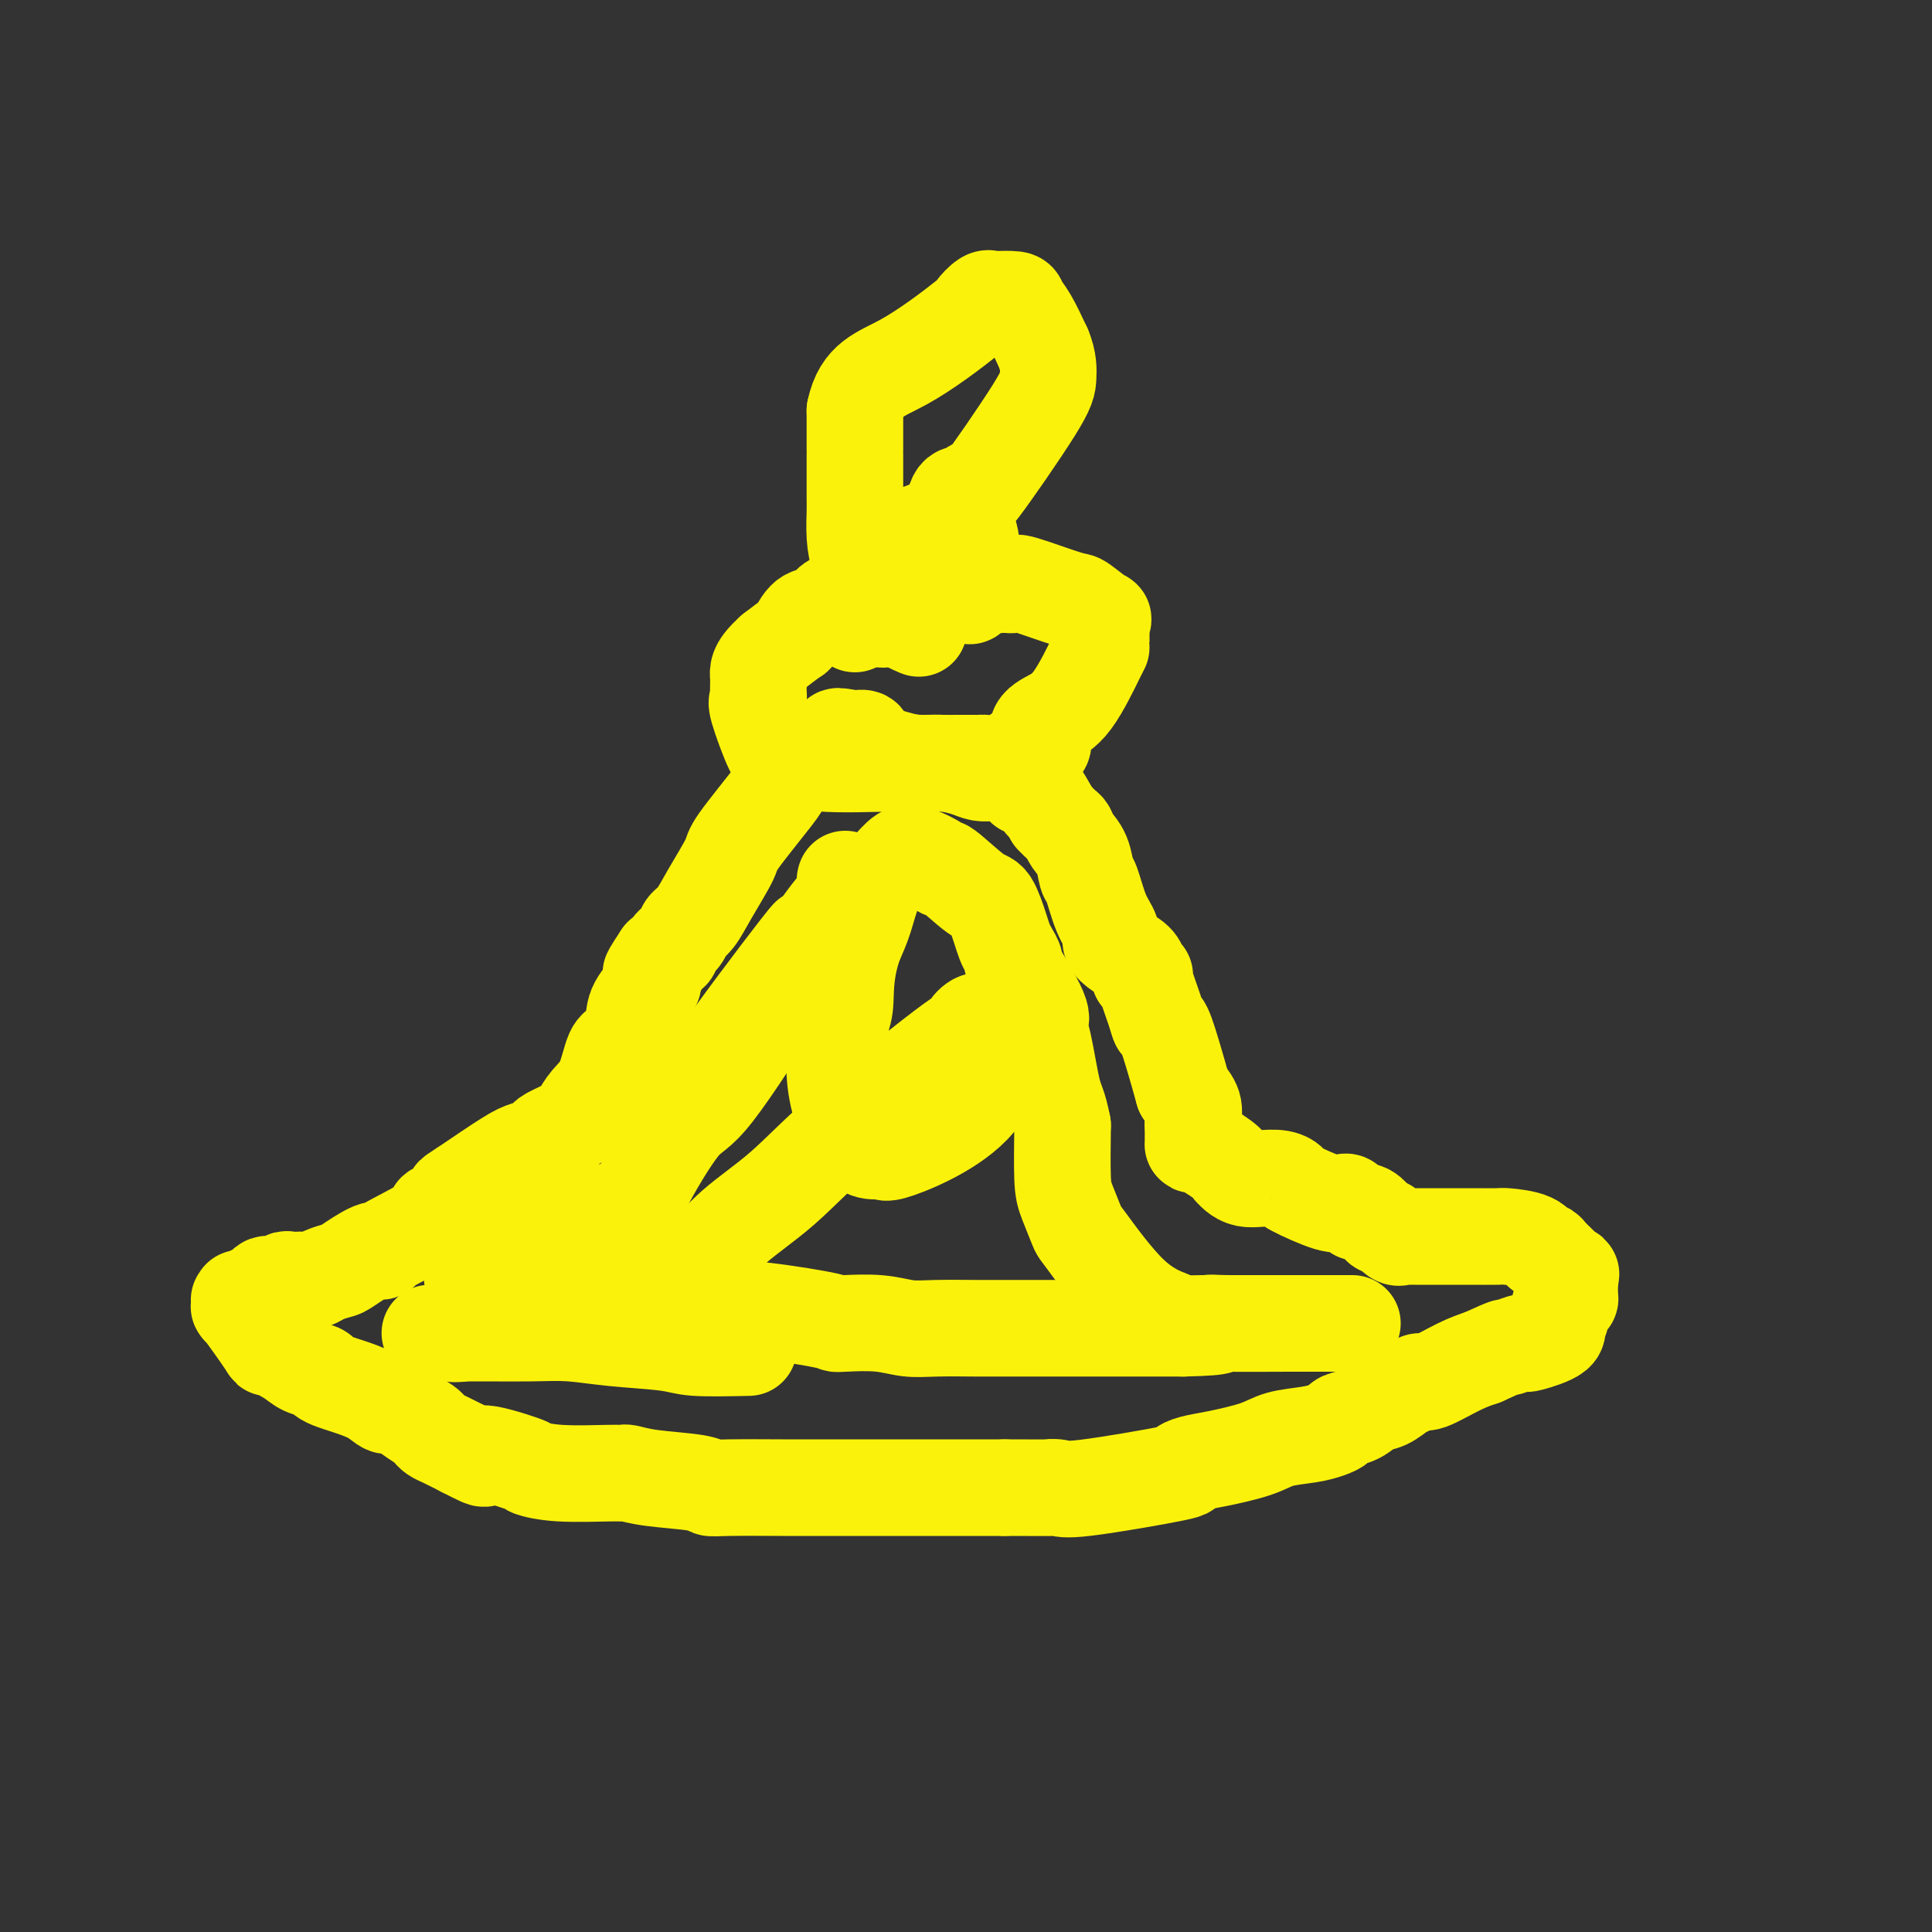 <svg viewBox='0 0 400 400' version='1.1' xmlns='http://www.w3.org/2000/svg' xmlns:xlink='http://www.w3.org/1999/xlink'><rect x="0" y="0" width="400" height="400" fill="#333333" stroke="none"/><g fill='none' stroke='#FBF20B' stroke-width='20' stroke-linecap='round' stroke-linejoin='round'><path d='M167,155c-1.048,1.374 -2.095,2.748 -3,4c-0.905,1.252 -1.667,2.382 -2,3c-0.333,0.618 -0.239,0.725 -2,3c-1.761,2.275 -5.379,6.717 -7,9c-1.621,2.283 -1.245,2.407 -2,4c-0.755,1.593 -2.641,4.654 -4,7c-1.359,2.346 -2.191,3.976 -3,5c-0.809,1.024 -1.595,1.440 -2,2c-0.405,0.560 -0.428,1.264 -1,2c-0.572,0.736 -1.692,1.506 -2,2c-0.308,0.494 0.198,0.713 0,1c-0.198,0.287 -1.099,0.644 -2,1'/><path d='M137,198c-4.575,6.826 -1.013,2.390 0,1c1.013,-1.390 -0.524,0.267 -1,1c-0.476,0.733 0.109,0.544 0,1c-0.109,0.456 -0.911,1.559 -1,2c-0.089,0.441 0.534,0.222 0,1c-0.534,0.778 -2.225,2.553 -3,4c-0.775,1.447 -0.634,2.564 -1,4c-0.366,1.436 -1.239,3.189 -2,4c-0.761,0.811 -1.409,0.678 -2,2c-0.591,1.322 -1.125,4.098 -2,6c-0.875,1.902 -2.090,2.929 -3,4c-0.910,1.071 -1.513,2.185 -2,3c-0.487,0.815 -0.858,1.332 -2,2c-1.142,0.668 -3.057,1.488 -4,2c-0.943,0.512 -0.916,0.714 -1,1c-0.084,0.286 -0.280,0.654 -1,1c-0.720,0.346 -1.963,0.670 -3,1c-1.037,0.330 -1.868,0.666 -4,2c-2.132,1.334 -5.566,3.667 -9,6'/><path d='M96,246c-3.824,2.438 -1.384,1.034 -1,1c0.384,-0.034 -1.289,1.301 -2,2c-0.711,0.699 -0.459,0.762 -1,1c-0.541,0.238 -1.875,0.649 -2,1c-0.125,0.351 0.958,0.640 -1,2c-1.958,1.360 -6.957,3.789 -9,5c-2.043,1.211 -1.132,1.203 -1,1c0.132,-0.203 -0.517,-0.601 -2,0c-1.483,0.601 -3.801,2.199 -5,3c-1.199,0.801 -1.278,0.803 -2,1c-0.722,0.197 -2.086,0.589 -3,1c-0.914,0.411 -1.376,0.843 -2,1c-0.624,0.157 -1.409,0.041 -2,0c-0.591,-0.041 -0.987,-0.007 -1,0c-0.013,0.007 0.358,-0.014 0,0c-0.358,0.014 -1.443,0.064 -2,0c-0.557,-0.064 -0.586,-0.241 -1,0c-0.414,0.241 -1.214,0.900 -2,1c-0.786,0.100 -1.558,-0.358 -2,0c-0.442,0.358 -0.555,1.531 -1,2c-0.445,0.469 -1.223,0.235 -2,0'/><path d='M52,268c-4.499,1.763 -1.746,1.169 -1,1c0.746,-0.169 -0.513,0.086 -1,0c-0.487,-0.086 -0.200,-0.512 0,0c0.200,0.512 0.315,1.961 0,2c-0.315,0.039 -1.061,-1.331 0,0c1.061,1.331 3.927,5.365 5,7c1.073,1.635 0.353,0.872 1,1c0.647,0.128 2.662,1.148 4,2c1.338,0.852 1.997,1.537 3,2c1.003,0.463 2.348,0.704 3,1c0.652,0.296 0.612,0.648 1,1c0.388,0.352 1.206,0.706 2,1c0.794,0.294 1.566,0.529 3,1c1.434,0.471 3.529,1.176 5,2c1.471,0.824 2.316,1.765 3,2c0.684,0.235 1.205,-0.235 2,0c0.795,0.235 1.864,1.175 3,2c1.136,0.825 2.340,1.533 3,2c0.660,0.467 0.775,0.692 1,1c0.225,0.308 0.561,0.698 1,1c0.439,0.302 0.983,0.515 2,1c1.017,0.485 2.509,1.243 4,2'/><path d='M96,300c6.780,3.520 3.231,1.321 4,1c0.769,-0.321 5.856,1.235 8,2c2.144,0.765 1.346,0.740 2,1c0.654,0.260 2.760,0.805 6,1c3.240,0.195 7.614,0.041 10,0c2.386,-0.041 2.786,0.031 3,0c0.214,-0.031 0.244,-0.166 1,0c0.756,0.166 2.238,0.633 5,1c2.762,0.367 6.803,0.634 9,1c2.197,0.366 2.549,0.830 3,1c0.451,0.170 1.000,0.046 4,0c3.000,-0.046 8.449,-0.012 11,0c2.551,0.012 2.203,0.003 3,0c0.797,-0.003 2.739,-0.001 4,0c1.261,0.001 1.842,0.000 2,0c0.158,-0.000 -0.105,-0.000 2,0c2.105,0.000 6.579,0.000 9,0c2.421,-0.000 2.788,-0.000 3,0c0.212,0.000 0.270,0.000 2,0c1.730,-0.000 5.134,-0.000 8,0c2.866,0.000 5.195,0.000 7,0c1.805,-0.000 3.087,-0.000 4,0c0.913,0.000 1.456,0.000 2,0'/><path d='M208,308c11.375,0.012 9.312,0.043 9,0c-0.312,-0.043 1.126,-0.158 2,0c0.874,0.158 1.185,0.590 6,0c4.815,-0.590 14.136,-2.202 18,-3c3.864,-0.798 2.271,-0.781 2,-1c-0.271,-0.219 0.780,-0.675 2,-1c1.220,-0.325 2.609,-0.521 5,-1c2.391,-0.479 5.782,-1.242 8,-2c2.218,-0.758 3.261,-1.513 5,-2c1.739,-0.487 4.174,-0.707 6,-1c1.826,-0.293 3.045,-0.660 4,-1c0.955,-0.340 1.648,-0.653 2,-1c0.352,-0.347 0.363,-0.727 1,-1c0.637,-0.273 1.899,-0.440 3,-1c1.101,-0.560 2.039,-1.514 3,-2c0.961,-0.486 1.945,-0.506 3,-1c1.055,-0.494 2.182,-1.462 3,-2c0.818,-0.538 1.327,-0.644 2,-1c0.673,-0.356 1.510,-0.961 2,-1c0.490,-0.039 0.632,0.490 2,0c1.368,-0.490 3.962,-1.997 6,-3c2.038,-1.003 3.519,-1.501 5,-2'/><path d='M307,281c5.919,-2.715 4.715,-2.001 5,-2c0.285,0.001 2.057,-0.710 3,-1c0.943,-0.290 1.055,-0.158 1,0c-0.055,0.158 -0.278,0.341 1,0c1.278,-0.341 4.055,-1.205 5,-2c0.945,-0.795 0.056,-1.522 0,-2c-0.056,-0.478 0.720,-0.706 1,-1c0.280,-0.294 0.065,-0.653 0,-1c-0.065,-0.347 0.021,-0.683 0,-1c-0.021,-0.317 -0.149,-0.614 0,-1c0.149,-0.386 0.576,-0.859 1,-1c0.424,-0.141 0.846,0.051 1,0c0.154,-0.051 0.041,-0.343 0,-1c-0.041,-0.657 -0.011,-1.677 0,-2c0.011,-0.323 0.003,0.051 0,0c-0.003,-0.051 -0.002,-0.525 0,-1'/><path d='M325,265c0.479,-1.911 0.178,-1.190 0,-1c-0.178,0.190 -0.232,-0.152 -1,-1c-0.768,-0.848 -2.248,-2.203 -3,-3c-0.752,-0.797 -0.775,-1.037 -1,-1c-0.225,0.037 -0.652,0.350 -1,0c-0.348,-0.350 -0.616,-1.362 -2,-2c-1.384,-0.638 -3.883,-0.903 -5,-1c-1.117,-0.097 -0.853,-0.026 -2,0c-1.147,0.026 -3.705,0.007 -5,0c-1.295,-0.007 -1.326,-0.002 -2,0c-0.674,0.002 -1.992,0.001 -3,0c-1.008,-0.001 -1.705,-0.001 -3,0c-1.295,0.001 -3.186,0.002 -4,0c-0.814,-0.002 -0.550,-0.008 -1,0c-0.450,0.008 -1.612,0.031 -2,0c-0.388,-0.031 -0.001,-0.115 0,0c0.001,0.115 -0.384,0.430 -1,0c-0.616,-0.430 -1.463,-1.604 -2,-2c-0.537,-0.396 -0.762,-0.013 -1,0c-0.238,0.013 -0.487,-0.343 -1,-1c-0.513,-0.657 -1.289,-1.616 -2,-2c-0.711,-0.384 -1.355,-0.192 -2,0'/><path d='M281,251c-1.804,-1.214 -1.813,-1.750 -2,-2c-0.187,-0.250 -0.552,-0.214 -1,0c-0.448,0.214 -0.980,0.607 -3,0c-2.020,-0.607 -5.528,-2.215 -7,-3c-1.472,-0.785 -0.909,-0.749 -1,-1c-0.091,-0.251 -0.837,-0.789 -2,-1c-1.163,-0.211 -2.742,-0.094 -4,0c-1.258,0.094 -2.196,0.164 -3,0c-0.804,-0.164 -1.473,-0.563 -2,-1c-0.527,-0.437 -0.912,-0.911 -1,-1c-0.088,-0.089 0.120,0.209 0,0c-0.120,-0.209 -0.568,-0.924 -2,-2c-1.432,-1.076 -3.848,-2.514 -5,-3c-1.152,-0.486 -1.039,-0.020 -1,0c0.039,0.020 0.005,-0.406 0,-1c-0.005,-0.594 0.019,-1.355 0,-2c-0.019,-0.645 -0.082,-1.174 0,-2c0.082,-0.826 0.309,-1.950 0,-3c-0.309,-1.050 -1.155,-2.025 -2,-3'/><path d='M245,226c-0.810,-2.933 -1.335,-4.765 -2,-7c-0.665,-2.235 -1.469,-4.872 -2,-6c-0.531,-1.128 -0.787,-0.747 -1,-1c-0.213,-0.253 -0.383,-1.139 -1,-3c-0.617,-1.861 -1.682,-4.697 -2,-6c-0.318,-1.303 0.110,-1.073 0,-1c-0.110,0.073 -0.757,-0.011 -1,0c-0.243,0.011 -0.084,0.116 0,0c0.084,-0.116 0.091,-0.453 0,-1c-0.091,-0.547 -0.279,-1.305 -1,-2c-0.721,-0.695 -1.976,-1.328 -3,-2c-1.024,-0.672 -1.819,-1.382 -2,-2c-0.181,-0.618 0.251,-1.145 0,-2c-0.251,-0.855 -1.184,-2.039 -2,-4c-0.816,-1.961 -1.514,-4.700 -2,-6c-0.486,-1.300 -0.759,-1.159 -1,-2c-0.241,-0.841 -0.448,-2.662 -1,-4c-0.552,-1.338 -1.447,-2.194 -2,-3c-0.553,-0.806 -0.764,-1.563 -1,-2c-0.236,-0.437 -0.496,-0.553 -1,-1c-0.504,-0.447 -1.252,-1.223 -2,-2'/><path d='M218,169c-3.360,-5.912 -2.258,-3.691 -2,-3c0.258,0.691 -0.326,-0.148 -1,-1c-0.674,-0.852 -1.439,-1.717 -2,-2c-0.561,-0.283 -0.920,0.015 -1,0c-0.080,-0.015 0.119,-0.344 0,-1c-0.119,-0.656 -0.557,-1.640 -1,-2c-0.443,-0.360 -0.892,-0.096 -1,0c-0.108,0.096 0.126,0.026 0,0c-0.126,-0.026 -0.612,-0.007 -1,0c-0.388,0.007 -0.677,0.002 -1,0c-0.323,-0.002 -0.681,0.000 -1,0c-0.319,-0.000 -0.601,-0.003 -1,0c-0.399,0.003 -0.917,0.011 -1,0c-0.083,-0.011 0.268,-0.041 0,0c-0.268,0.041 -1.154,0.152 -2,0c-0.846,-0.152 -1.653,-0.568 -3,-1c-1.347,-0.432 -3.235,-0.880 -5,-1c-1.765,-0.120 -3.407,0.087 -5,0c-1.593,-0.087 -3.138,-0.466 -5,-1c-1.862,-0.534 -4.040,-1.221 -5,-2c-0.960,-0.779 -0.703,-1.651 -1,-2c-0.297,-0.349 -1.149,-0.174 -2,0'/><path d='M177,153c-5.733,-1.089 -3.067,-0.311 -2,0c1.067,0.311 0.533,0.156 0,0'/><path d='M200,122c-1.165,-0.000 -2.329,-0.000 -3,0c-0.671,0.000 -0.847,0.000 -1,0c-0.153,-0.000 -0.282,-0.000 -1,0c-0.718,0.000 -2.023,0.000 -3,0c-0.977,-0.000 -1.624,-0.000 -2,0c-0.376,0.000 -0.480,0.000 -1,0c-0.520,-0.000 -1.457,-0.000 -2,0c-0.543,0.000 -0.693,0.000 -1,0c-0.307,-0.000 -0.771,-0.001 -1,0c-0.229,0.001 -0.222,0.003 -1,0c-0.778,-0.003 -2.340,-0.012 -3,0c-0.660,0.012 -0.418,0.043 -1,0c-0.582,-0.043 -1.989,-0.162 -3,0c-1.011,0.162 -1.625,0.605 -2,1c-0.375,0.395 -0.510,0.744 -1,1c-0.490,0.256 -1.333,0.420 -2,1c-0.667,0.580 -1.157,1.575 -2,2c-0.843,0.425 -2.041,0.279 -3,1c-0.959,0.721 -1.681,2.310 -2,3c-0.319,0.690 -0.234,0.483 -1,1c-0.766,0.517 -2.383,1.759 -4,3'/><path d='M160,135c-3.306,2.995 -3.072,3.981 -3,5c0.072,1.019 -0.020,2.069 0,3c0.020,0.931 0.151,1.742 0,2c-0.151,0.258 -0.585,-0.036 0,2c0.585,2.036 2.188,6.404 3,8c0.812,1.596 0.831,0.421 1,0c0.169,-0.421 0.487,-0.088 1,0c0.513,0.088 1.223,-0.067 2,0c0.777,0.067 1.623,0.358 2,1c0.377,0.642 0.287,1.636 4,2c3.713,0.364 11.230,0.097 15,0c3.770,-0.097 3.793,-0.025 6,0c2.207,0.025 6.597,0.001 9,0c2.403,-0.001 2.819,0.020 3,0c0.181,-0.020 0.126,-0.082 1,0c0.874,0.082 2.678,0.309 4,0c1.322,-0.309 2.161,-1.155 3,-2'/><path d='M211,156c7.188,-1.061 4.658,-2.715 4,-4c-0.658,-1.285 0.556,-2.203 2,-3c1.444,-0.797 3.119,-1.475 5,-4c1.881,-2.525 3.968,-6.899 5,-9c1.032,-2.101 1.007,-1.930 1,-2c-0.007,-0.070 0.002,-0.380 0,-1c-0.002,-0.620 -0.015,-1.550 0,-2c0.015,-0.450 0.058,-0.419 0,-1c-0.058,-0.581 -0.216,-1.775 0,-2c0.216,-0.225 0.805,0.518 0,0c-0.805,-0.518 -3.006,-2.296 -4,-3c-0.994,-0.704 -0.782,-0.333 -3,-1c-2.218,-0.667 -6.866,-2.372 -9,-3c-2.134,-0.628 -1.752,-0.179 -2,0c-0.248,0.179 -1.124,0.090 -2,0'/><path d='M208,121c-2.628,-0.619 -1.198,-0.166 -1,0c0.198,0.166 -0.838,0.044 -2,0c-1.162,-0.044 -2.452,-0.011 -5,0c-2.548,0.011 -6.354,0.001 -8,0c-1.646,-0.001 -1.131,0.008 -1,0c0.131,-0.008 -0.123,-0.031 -1,0c-0.877,0.031 -2.378,0.116 -3,0c-0.622,-0.116 -0.367,-0.435 -1,0c-0.633,0.435 -2.156,1.622 -3,2c-0.844,0.378 -1.011,-0.054 -1,0c0.011,0.054 0.199,0.593 0,1c-0.199,0.407 -0.786,0.684 -1,1c-0.214,0.316 -0.055,0.673 0,1c0.055,0.327 0.004,0.624 0,1c-0.004,0.376 0.037,0.832 0,1c-0.037,0.168 -0.154,0.048 0,0c0.154,-0.048 0.577,-0.024 1,0'/><path d='M182,128c0.563,0.464 1.470,0.124 2,0c0.530,-0.124 0.681,-0.033 1,0c0.319,0.033 0.805,0.010 1,0c0.195,-0.010 0.097,-0.005 0,0'/><path d='M190,130c0.213,0.089 0.425,0.179 0,0c-0.425,-0.179 -1.489,-0.625 -2,-1c-0.511,-0.375 -0.469,-0.677 -1,-1c-0.531,-0.323 -1.634,-0.667 -2,-1c-0.366,-0.333 0.005,-0.654 0,-1c-0.005,-0.346 -0.386,-0.717 -1,-1c-0.614,-0.283 -1.461,-0.479 -2,-1c-0.539,-0.521 -0.771,-1.368 -1,-2c-0.229,-0.632 -0.454,-1.050 -1,-2c-0.546,-0.950 -1.414,-2.432 -2,-4c-0.586,-1.568 -0.889,-3.224 -1,-5c-0.111,-1.776 -0.030,-3.673 0,-5c0.030,-1.327 0.008,-2.083 0,-3c-0.008,-0.917 -0.002,-1.996 0,-3c0.002,-1.004 0.001,-1.935 0,-3c-0.001,-1.065 -0.000,-2.265 0,-3c0.000,-0.735 0.000,-1.006 0,-1c-0.000,0.006 -0.000,0.287 0,-1c0.000,-1.287 0.000,-4.144 0,-7'/><path d='M177,85c1.346,-6.538 5.212,-7.384 10,-10c4.788,-2.616 10.498,-7.002 13,-9c2.502,-1.998 1.795,-1.608 2,-2c0.205,-0.392 1.321,-1.567 2,-2c0.679,-0.433 0.919,-0.123 1,0c0.081,0.123 0.002,0.061 1,0c0.998,-0.061 3.072,-0.119 4,0c0.928,0.119 0.712,0.417 1,1c0.288,0.583 1.082,1.452 2,3c0.918,1.548 1.959,3.774 3,6'/><path d='M216,72c1.160,2.743 1.062,4.599 1,6c-0.062,1.401 -0.086,2.347 -3,7c-2.914,4.653 -8.718,13.014 -11,16c-2.282,2.986 -1.042,0.598 -1,0c0.042,-0.598 -1.115,0.592 -2,1c-0.885,0.408 -1.500,0.032 -2,1c-0.500,0.968 -0.887,3.280 -1,6c-0.113,2.720 0.046,5.848 0,7c-0.046,1.152 -0.299,0.329 0,1c0.299,0.671 1.149,2.835 2,5'/><path d='M199,122c0.475,2.161 0.664,1.064 1,1c0.336,-0.064 0.819,0.904 1,0c0.181,-0.904 0.060,-3.679 0,-5c-0.060,-1.321 -0.058,-1.189 0,-2c0.058,-0.811 0.170,-2.566 0,-4c-0.170,-1.434 -0.624,-2.549 -2,-3c-1.376,-0.451 -3.674,-0.240 -5,0c-1.326,0.240 -1.680,0.509 -3,1c-1.320,0.491 -3.608,1.205 -6,3c-2.392,1.795 -4.890,4.670 -6,6c-1.110,1.330 -0.833,1.113 -1,2c-0.167,0.887 -0.777,2.877 -1,4c-0.223,1.123 -0.060,1.379 0,2c0.060,0.621 0.017,1.606 0,2c-0.017,0.394 -0.009,0.197 0,0'/><path d='M175,182c-0.072,0.292 -0.145,0.583 0,1c0.145,0.417 0.507,0.959 0,2c-0.507,1.041 -1.883,2.582 -3,4c-1.117,1.418 -1.974,2.713 -3,4c-1.026,1.287 -2.221,2.566 -2,2c0.221,-0.566 1.859,-2.976 -2,2c-3.859,4.976 -13.214,17.338 -17,23c-3.786,5.662 -2.003,4.625 -3,6c-0.997,1.375 -4.772,5.162 -6,6c-1.228,0.838 0.093,-1.274 1,-3c0.907,-1.726 1.402,-3.064 3,-5c1.598,-1.936 4.299,-4.468 7,-7'/><path d='M150,217c2.521,-3.228 3.323,-3.797 4,-4c0.677,-0.203 1.229,-0.040 3,-2c1.771,-1.960 4.759,-6.043 3,-3c-1.759,3.043 -8.267,13.212 -12,18c-3.733,4.788 -4.691,4.195 -7,7c-2.309,2.805 -5.970,9.007 -8,13c-2.030,3.993 -2.429,5.777 -3,8c-0.571,2.223 -1.314,4.887 -3,7c-1.686,2.113 -4.315,3.676 -7,5c-2.685,1.324 -5.424,2.408 -8,3c-2.576,0.592 -4.988,0.690 -7,1c-2.012,0.310 -3.624,0.830 -5,1c-1.376,0.170 -2.516,-0.010 -3,0c-0.484,0.010 -0.313,0.209 0,0c0.313,-0.209 0.766,-0.827 1,-1c0.234,-0.173 0.248,0.098 2,-1c1.752,-1.098 5.241,-3.565 7,-5c1.759,-1.435 1.788,-1.839 3,-3c1.212,-1.161 3.606,-3.081 6,-5'/><path d='M116,256c4.444,-3.168 6.052,-3.587 7,-4c0.948,-0.413 1.234,-0.821 2,-1c0.766,-0.179 2.013,-0.130 3,0c0.987,0.130 1.715,0.340 2,0c0.285,-0.340 0.129,-1.230 0,0c-0.129,1.230 -0.231,4.579 0,6c0.231,1.421 0.793,0.913 0,1c-0.793,0.087 -2.942,0.769 -4,1c-1.058,0.231 -1.027,0.011 -3,0c-1.973,-0.011 -5.951,0.188 -9,0c-3.049,-0.188 -5.170,-0.764 -7,-1c-1.830,-0.236 -3.371,-0.134 -5,0c-1.629,0.134 -3.348,0.299 -4,2c-0.652,1.701 -0.238,4.939 0,6c0.238,1.061 0.301,-0.056 2,0c1.699,0.056 5.034,1.284 7,2c1.966,0.716 2.562,0.919 5,1c2.438,0.081 6.719,0.041 11,0'/><path d='M123,269c6.849,0.335 11.470,-0.327 15,0c3.530,0.327 5.967,1.643 8,2c2.033,0.357 3.662,-0.245 8,0c4.338,0.245 11.384,1.337 15,2c3.616,0.663 3.803,0.896 4,1c0.197,0.104 0.403,0.081 2,0c1.597,-0.081 4.583,-0.218 7,0c2.417,0.218 4.263,0.790 6,1c1.737,0.210 3.364,0.056 6,0c2.636,-0.056 6.282,-0.015 8,0c1.718,0.015 1.507,0.004 2,0c0.493,-0.004 1.688,-0.001 3,0c1.312,0.001 2.739,0.000 4,0c1.261,-0.000 2.355,-0.000 4,0c1.645,0.000 3.841,0.000 6,0c2.159,-0.000 4.283,-0.000 6,0c1.717,0.000 3.029,0.000 5,0c1.971,-0.000 4.600,-0.000 6,0c1.400,0.000 1.569,0.000 2,0c0.431,-0.000 1.123,-0.000 2,0c0.877,0.000 1.938,0.000 3,0'/><path d='M245,275c10.159,-0.226 7.057,-0.793 6,-1c-1.057,-0.207 -0.068,-0.056 3,0c3.068,0.056 8.217,0.015 13,0c4.783,-0.015 9.201,-0.004 11,0c1.799,0.004 0.977,0.001 1,0c0.023,-0.001 0.889,-0.000 1,0c0.111,0.000 -0.533,0.000 -2,0c-1.467,-0.000 -3.757,-0.000 -5,0c-1.243,0.000 -1.439,0.000 -3,0c-1.561,-0.000 -4.487,-0.002 -7,0c-2.513,0.002 -4.614,0.006 -7,0c-2.386,-0.006 -5.056,-0.023 -7,0c-1.944,0.023 -3.160,0.088 -4,0c-0.840,-0.088 -1.303,-0.327 -3,-1c-1.697,-0.673 -4.626,-1.781 -8,-5c-3.374,-3.219 -7.191,-8.550 -9,-11c-1.809,-2.450 -1.609,-2.017 -2,-3c-0.391,-0.983 -1.375,-3.380 -2,-5c-0.625,-1.620 -0.893,-2.463 -1,-5c-0.107,-2.537 -0.054,-6.769 0,-11'/><path d='M220,233c-0.818,-4.290 -1.363,-4.514 -2,-7c-0.637,-2.486 -1.368,-7.235 -2,-10c-0.632,-2.765 -1.167,-3.545 -1,-4c0.167,-0.455 1.036,-0.583 0,-3c-1.036,-2.417 -3.979,-7.123 -5,-9c-1.021,-1.877 -0.122,-0.924 0,-1c0.122,-0.076 -0.533,-1.182 -1,-2c-0.467,-0.818 -0.746,-1.348 -1,-2c-0.254,-0.652 -0.485,-1.424 -1,-3c-0.515,-1.576 -1.315,-3.955 -2,-5c-0.685,-1.045 -1.254,-0.756 -3,-2c-1.746,-1.244 -4.669,-4.020 -6,-5c-1.331,-0.980 -1.069,-0.163 -1,0c0.069,0.163 -0.054,-0.328 -1,-1c-0.946,-0.672 -2.715,-1.524 -4,-2c-1.285,-0.476 -2.088,-0.575 -3,0c-0.912,0.575 -1.935,1.824 -3,3c-1.065,1.176 -2.171,2.278 -3,4c-0.829,1.722 -1.380,4.063 -2,6c-0.620,1.937 -1.310,3.468 -2,5'/><path d='M177,195c-1.971,5.338 -1.899,9.684 -2,12c-0.101,2.316 -0.376,2.603 -1,5c-0.624,2.397 -1.598,6.904 -1,12c0.598,5.096 2.766,10.782 5,13c2.234,2.218 4.533,0.969 5,1c0.467,0.031 -0.898,1.343 3,0c3.898,-1.343 13.058,-5.340 17,-11c3.942,-5.660 2.667,-12.981 1,-15c-1.667,-2.019 -3.725,1.265 -4,2c-0.275,0.735 1.233,-1.080 -3,2c-4.233,3.080 -14.206,11.055 -21,17c-6.794,5.945 -10.409,9.862 -14,13c-3.591,3.138 -7.159,5.499 -10,8c-2.841,2.501 -4.955,5.143 -7,7c-2.045,1.857 -4.023,2.928 -6,4'/><path d='M139,265c-11.108,8.737 -6.378,4.078 -6,3c0.378,-1.078 -3.595,1.424 -6,3c-2.405,1.576 -3.242,2.226 -9,3c-5.758,0.774 -16.436,1.671 -21,2c-4.564,0.329 -3.015,0.088 -2,0c1.015,-0.088 1.495,-0.024 0,0c-1.495,0.024 -4.965,0.007 -6,0c-1.035,-0.007 0.366,-0.003 2,0c1.634,0.003 3.502,0.004 5,0c1.498,-0.004 2.628,-0.012 5,0c2.372,0.012 5.987,0.045 9,0c3.013,-0.045 5.423,-0.170 8,0c2.577,0.170 5.320,0.633 9,1c3.680,0.367 8.299,0.637 11,1c2.701,0.363 3.486,0.818 6,1c2.514,0.182 6.757,0.091 11,0'/></g>
</svg>